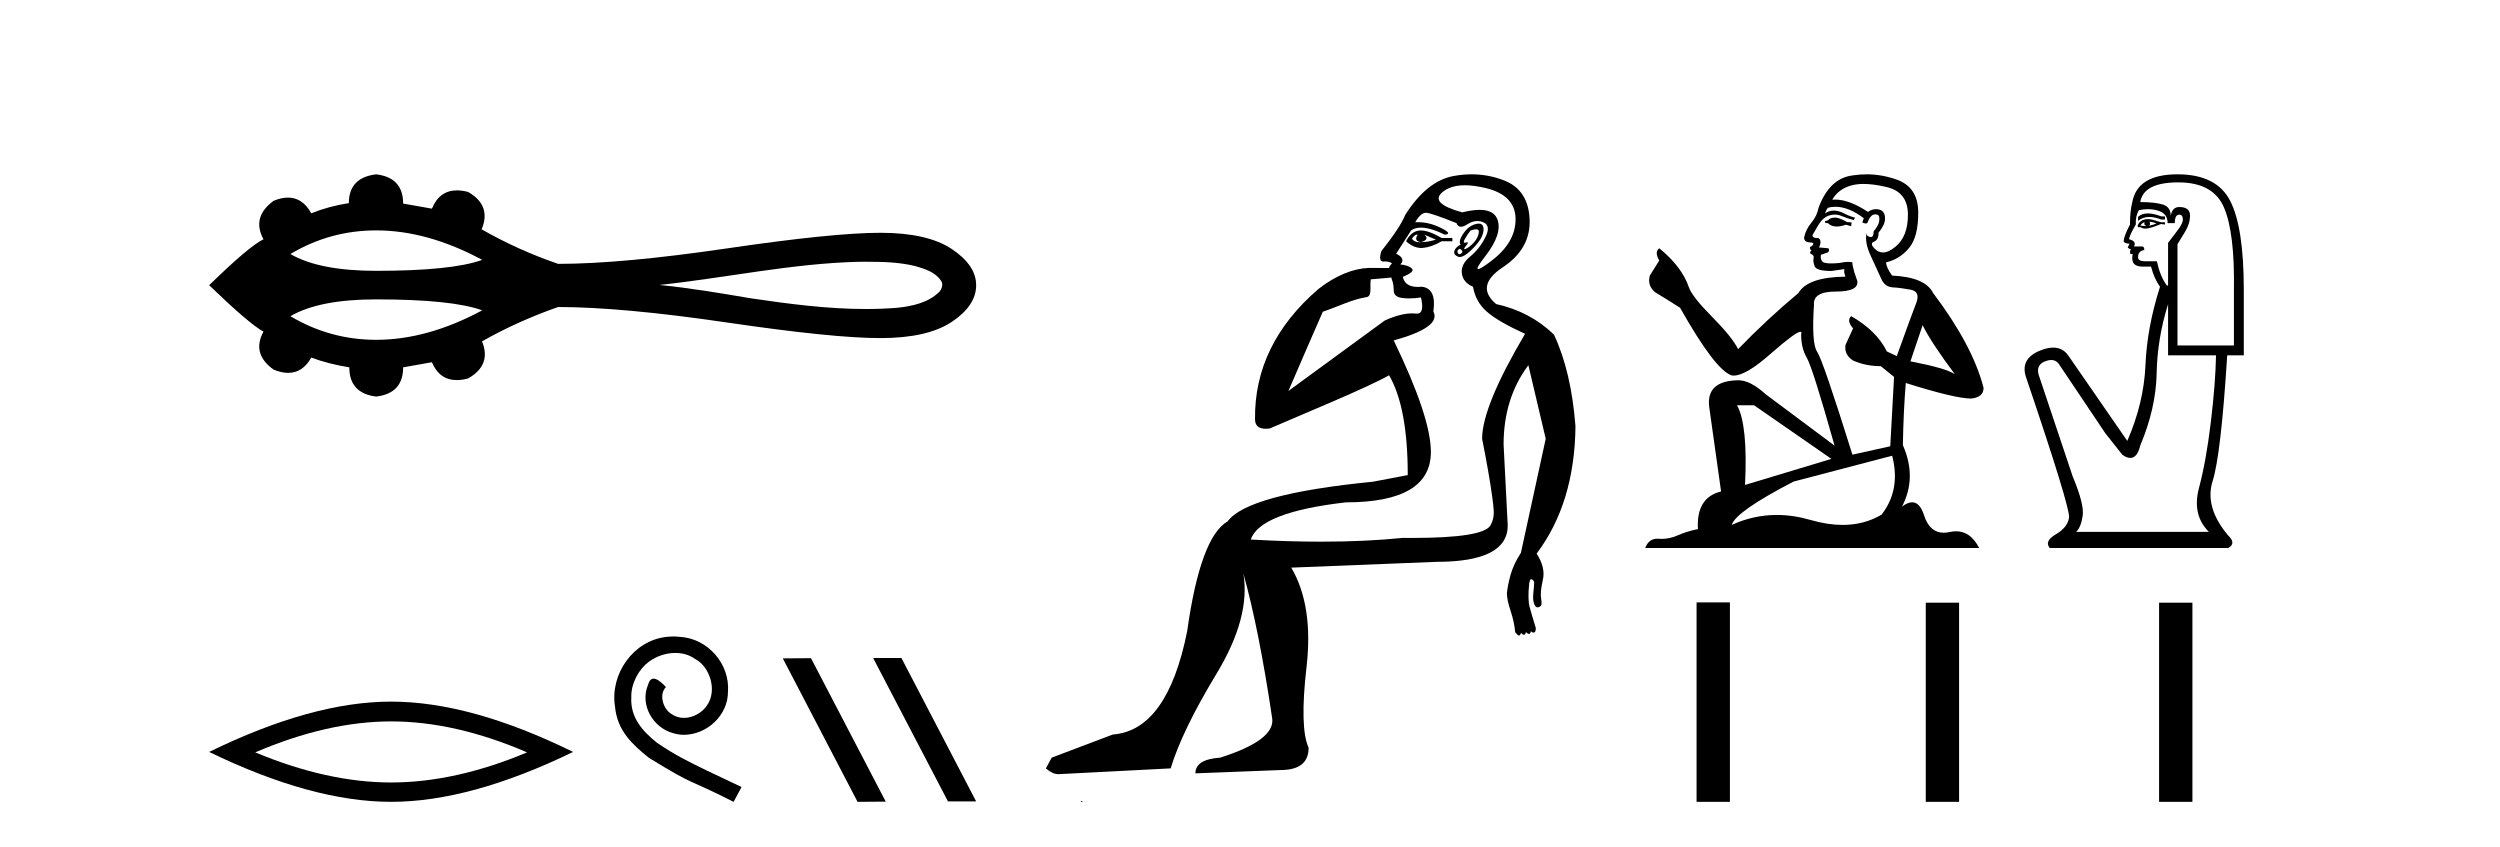 <?xml version='1.0' encoding='UTF-8' standalone='yes'?><svg xmlns='http://www.w3.org/2000/svg' xmlns:xlink='http://www.w3.org/1999/xlink' width='121.0' height='41.0' ><path d='M 18.209 11.151 C 19.862 11.151 21.572 11.627 23.339 12.578 C 22.363 12.931 20.653 13.108 18.209 13.108 C 16.369 13.108 14.984 12.837 14.056 12.294 C 15.334 11.532 16.719 11.151 18.209 11.151 ZM 41.904 12.669 C 42.709 12.669 43.522 12.686 44.304 12.88 C 44.752 13.012 45.254 13.16 45.529 13.568 C 45.673 13.735 45.592 13.983 45.459 14.128 C 44.932 14.648 44.169 14.816 43.457 14.894 C 42.939 14.937 42.421 14.956 41.903 14.956 C 40.038 14.956 38.176 14.709 36.334 14.437 C 34.866 14.189 33.397 13.938 31.915 13.792 C 35.136 13.45 38.321 12.75 41.568 12.67 C 41.68 12.669 41.792 12.669 41.904 12.669 ZM 18.209 14.49 C 20.653 14.49 22.363 14.667 23.339 15.02 C 21.572 15.971 19.862 16.447 18.209 16.447 C 16.719 16.447 15.334 16.066 14.056 15.304 C 14.984 14.761 16.369 14.49 18.209 14.49 ZM 18.209 8.437 C 17.326 8.542 16.884 9.006 16.884 9.83 C 16.225 9.934 15.619 10.099 15.065 10.324 C 14.786 9.817 14.411 9.564 13.939 9.564 C 13.727 9.564 13.496 9.615 13.246 9.717 C 12.527 10.241 12.363 10.862 12.752 11.581 C 12.288 11.806 11.412 12.546 10.124 13.804 C 11.427 15.062 12.303 15.81 12.752 16.05 C 12.363 16.768 12.527 17.382 13.246 17.891 C 13.5 17.995 13.734 18.047 13.948 18.047 C 14.416 18.047 14.788 17.8 15.065 17.308 C 15.634 17.517 16.248 17.675 16.907 17.779 C 16.907 18.618 17.341 19.089 18.209 19.194 C 19.078 19.089 19.512 18.618 19.512 17.779 L 20.904 17.532 C 21.146 18.108 21.547 18.396 22.108 18.396 C 22.276 18.396 22.458 18.37 22.655 18.318 C 23.419 17.884 23.644 17.285 23.329 16.521 C 24.497 15.862 25.724 15.309 27.012 14.86 C 29.063 14.86 31.796 15.111 35.209 15.612 C 38.623 16.114 41.089 16.364 42.609 16.364 C 44.128 16.364 45.281 16.102 46.067 15.578 C 46.853 15.054 47.246 14.463 47.246 13.804 C 47.246 13.16 46.853 12.577 46.067 12.053 C 45.281 11.529 44.128 11.267 42.609 11.267 C 41.089 11.267 38.623 11.518 35.209 12.019 C 31.796 12.521 29.063 12.771 27.012 12.771 C 25.709 12.322 24.482 11.768 23.329 11.109 L 23.307 11.109 C 23.636 10.331 23.419 9.725 22.655 9.29 C 22.461 9.239 22.281 9.214 22.115 9.214 C 21.551 9.214 21.147 9.509 20.904 10.099 L 19.512 9.852 C 19.512 9.014 19.078 8.542 18.209 8.437 Z' style='fill:#000000;stroke:none' /><path d='M 18.931 34.916 Q 22.034 34.916 25.511 36.415 Q 22.034 37.872 18.931 37.872 Q 15.85 37.872 12.352 36.415 Q 15.85 34.916 18.931 34.916 ZM 18.931 33.958 Q 15.1 33.958 10.124 36.394 Q 15.1 38.809 18.931 38.809 Q 22.762 38.809 27.738 36.394 Q 22.783 33.958 18.931 33.958 Z' style='fill:#000000;stroke:none' /><path d='M 32.596 30.805 C 32.485 30.805 32.374 30.815 32.263 30.825 C 30.656 30.997 29.514 32.624 29.766 34.201 C 29.877 35.373 30.605 36.03 31.403 36.677 C 33.779 38.132 33.111 37.597 35.507 38.809 L 35.891 38.092 C 33.041 36.758 32.697 36.545 31.808 35.959 C 31.08 35.373 30.504 34.726 30.555 33.746 C 30.534 33.069 30.939 32.371 31.393 32.038 C 31.757 31.765 32.222 31.603 32.677 31.603 C 33.021 31.603 33.344 31.684 33.627 31.886 C 34.345 32.24 34.739 33.412 34.213 34.15 C 33.971 34.504 33.536 34.746 33.101 34.746 C 32.889 34.746 32.677 34.686 32.495 34.554 C 32.131 34.352 31.858 33.645 32.232 33.251 C 32.06 33.069 31.818 32.846 31.636 32.846 C 31.515 32.846 31.424 32.937 31.363 33.15 C 30.959 34.12 31.606 35.221 32.576 35.484 C 32.748 35.535 32.919 35.565 33.091 35.565 C 34.203 35.565 35.234 34.635 35.234 33.483 C 35.335 32.139 34.264 30.906 32.919 30.825 C 32.818 30.815 32.707 30.805 32.596 30.805 Z' style='fill:#000000;stroke:none' /><path d='M 42.284 31.846 L 42.264 31.856 L 45.882 38.789 L 47.246 38.789 L 43.628 31.846 ZM 39.252 31.856 L 37.887 31.866 L 41.506 38.809 L 42.87 38.799 L 39.252 31.856 Z' style='fill:#000000;stroke:none' /><path d='M 68.58 11.353 C 68.581 11.353 68.583 11.353 68.584 11.353 C 68.595 11.353 68.605 11.355 68.615 11.358 C 68.482 11.572 68.535 11.692 68.775 11.718 C 69.068 11.638 69.122 11.518 68.935 11.358 L 68.935 11.358 C 69.122 11.438 69.308 11.518 69.495 11.598 C 69.255 11.678 69.015 11.718 68.775 11.718 C 68.744 11.723 68.714 11.725 68.685 11.725 C 68.541 11.725 68.424 11.67 68.335 11.558 C 68.426 11.421 68.508 11.353 68.58 11.353 ZM 68.77 11.155 C 68.744 11.155 68.719 11.156 68.695 11.158 C 68.428 11.185 68.215 11.358 68.055 11.678 C 68.295 11.894 68.541 12.002 68.791 12.002 C 68.819 12.002 68.847 12.001 68.875 11.998 C 69.155 11.971 69.455 11.865 69.775 11.678 L 70.295 11.678 L 70.295 11.518 L 69.775 11.518 C 69.364 11.277 69.03 11.155 68.772 11.155 C 68.772 11.155 68.771 11.155 68.77 11.155 ZM 71.44 11.097 C 71.546 11.097 71.591 11.151 71.574 11.258 C 71.548 11.432 71.468 11.591 71.334 11.738 C 71.201 11.885 71.074 11.985 70.954 12.038 C 70.922 12.052 70.899 12.059 70.884 12.059 C 70.843 12.059 70.866 12.005 70.954 11.898 C 71.049 11.783 71.069 11.725 71.015 11.725 C 71 11.725 70.98 11.729 70.954 11.738 C 70.929 11.747 70.907 11.751 70.891 11.751 C 70.83 11.751 70.832 11.693 70.894 11.578 C 70.974 11.431 71.067 11.291 71.174 11.158 C 71.284 11.118 71.372 11.098 71.437 11.097 C 71.438 11.097 71.439 11.097 71.44 11.097 ZM 70.655 12.038 C 70.788 12.118 70.815 12.191 70.735 12.258 C 70.698 12.288 70.666 12.303 70.638 12.303 C 70.604 12.303 70.576 12.281 70.555 12.238 C 70.515 12.158 70.548 12.091 70.655 12.038 ZM 71.572 10.823 C 71.516 10.823 71.45 10.835 71.374 10.859 C 71.161 10.925 70.974 11.078 70.815 11.318 C 70.655 11.558 70.614 11.731 70.694 11.838 C 70.534 11.918 70.435 12.018 70.395 12.138 C 70.355 12.258 70.408 12.351 70.555 12.418 C 70.584 12.431 70.616 12.438 70.651 12.438 C 70.789 12.438 70.97 12.331 71.194 12.118 C 71.474 11.852 71.654 11.618 71.734 11.418 C 71.814 11.218 71.827 11.058 71.774 10.938 C 71.741 10.863 71.676 10.825 71.58 10.823 C 71.578 10.823 71.575 10.823 71.572 10.823 ZM 70.901 8.967 C 71.192 8.967 71.523 9.011 71.894 9.099 C 72.854 9.326 73.34 9.819 73.353 10.578 C 73.367 11.338 72.98 12.018 72.194 12.618 C 71.84 12.888 71.624 13.023 71.545 13.023 C 71.449 13.023 71.559 12.821 71.874 12.418 C 72.447 11.685 72.647 11.085 72.474 10.619 C 72.359 10.311 72.073 10.157 71.616 10.157 C 71.381 10.157 71.1 10.197 70.774 10.279 C 69.708 9.985 69.388 9.659 69.815 9.299 C 70.068 9.086 70.415 8.975 70.856 8.968 C 70.871 8.968 70.886 8.967 70.901 8.967 ZM 67.344 13.433 C 67.347 13.471 67.357 13.512 67.376 13.558 C 67.429 13.691 67.456 13.858 67.456 14.058 C 67.456 14.258 67.582 14.377 67.835 14.417 C 67.944 14.434 68.064 14.443 68.196 14.443 C 68.369 14.443 68.562 14.428 68.775 14.398 L 68.775 14.398 C 68.899 14.92 68.832 15.181 68.573 15.181 C 68.555 15.181 68.535 15.18 68.515 15.177 C 68.464 15.17 68.407 15.167 68.344 15.167 C 68.03 15.167 67.574 15.258 67.016 15.517 L 62.358 18.924 C 63.003 17.419 63.567 16.136 64.024 15.088 C 64.749 14.846 65.444 14.487 66.144 14.381 C 66.423 14.339 66.291 13.834 66.345 13.52 C 66.417 13.519 66.977 13.464 67.344 13.433 ZM 69.014 10.298 C 69.016 10.298 69.017 10.298 69.019 10.298 C 69.024 10.298 69.03 10.298 69.035 10.299 C 69.208 10.312 69.695 10.479 70.495 10.799 C 70.539 10.916 70.611 10.975 70.712 10.975 C 70.794 10.975 70.895 10.936 71.014 10.859 C 71.179 10.751 71.342 10.698 71.502 10.698 C 71.6 10.698 71.698 10.718 71.794 10.758 C 72.047 10.865 72.081 11.105 71.894 11.479 C 71.708 11.852 71.461 12.165 71.154 12.418 C 70.848 12.671 70.714 12.944 70.754 13.237 C 70.794 13.531 70.974 13.744 71.294 13.878 C 71.374 14.357 71.594 14.757 71.954 15.077 C 72.314 15.397 72.934 15.757 73.813 16.157 C 72.427 18.503 71.734 20.195 71.734 21.235 C 71.734 21.235 71.807 21.594 71.9 22.096 C 72.048 22.887 72.247 24.031 72.294 24.674 C 72.317 24.993 72.246 25.25 72.134 25.434 C 71.888 25.838 70.619 26.036 68.34 26.036 C 68.196 26.036 68.048 26.035 67.896 26.034 C 66.692 26.156 65.376 26.217 63.946 26.217 C 62.874 26.217 61.738 26.182 60.538 26.114 C 60.831 25.234 62.364 24.634 65.136 24.314 C 67.882 24.314 69.255 23.501 69.255 21.875 C 69.255 20.755 68.655 18.956 67.456 16.477 C 69.002 16.05 69.641 15.584 69.375 15.077 C 69.482 14.331 69.295 13.931 68.815 13.878 C 68.749 13.884 68.685 13.888 68.626 13.888 C 68.209 13.888 67.965 13.724 67.896 13.398 C 68.295 13.238 68.442 13.104 68.335 12.998 C 68.228 12.891 68.042 12.825 67.775 12.798 C 67.962 12.611 67.895 12.438 67.575 12.278 L 68.295 11.158 C 68.42 11.064 68.58 11.017 68.775 11.017 C 69.077 11.017 69.464 11.131 69.935 11.358 C 70.201 11.332 70.128 11.218 69.715 11.018 C 69.35 10.842 68.991 10.754 68.636 10.754 C 68.589 10.754 68.542 10.755 68.495 10.758 C 68.674 10.451 68.847 10.298 69.014 10.298 ZM 71.229 8.437 C 70.943 8.437 70.651 8.464 70.354 8.519 C 69.488 8.679 68.708 9.305 68.015 10.398 C 67.855 10.798 67.469 11.385 66.856 12.158 C 66.753 12.492 66.786 12.658 66.956 12.658 C 66.962 12.658 66.969 12.658 66.976 12.658 C 67.002 12.656 67.028 12.655 67.052 12.655 C 67.199 12.655 67.307 12.689 67.376 12.758 C 67.287 12.824 67.239 12.896 67.234 12.971 L 66.245 12.968 C 65.492 12.995 64.655 13.333 63.822 13.978 C 61.726 15.778 60.716 17.894 60.743 20.286 C 60.743 20.609 60.927 20.752 61.268 20.752 C 61.324 20.752 61.385 20.748 61.45 20.741 C 62.994 20.068 66.156 18.777 67.231 18.164 C 67.834 19.195 68.135 20.806 68.135 22.995 L 66.456 23.314 C 62.404 23.714 60.058 24.354 59.418 25.234 C 58.538 25.74 57.885 27.513 57.459 30.552 C 56.819 33.751 55.619 35.417 53.86 35.551 L 50.901 36.67 L 50.621 37.19 C 50.834 37.376 51.034 37.47 51.221 37.47 L 56.659 37.19 C 57.032 35.964 57.772 34.438 58.878 32.611 C 59.984 30.785 60.418 29.166 60.178 27.753 L 60.178 27.753 C 60.684 29.566 61.151 31.912 61.577 34.791 C 61.657 35.484 60.817 36.111 59.058 36.67 C 58.258 36.724 57.858 36.977 57.858 37.43 L 61.977 37.27 C 62.883 37.27 63.337 36.91 63.337 36.19 C 63.044 35.55 63.01 34.244 63.237 32.272 C 63.463 30.299 63.217 28.699 62.497 27.473 L 69.535 27.193 C 71.827 27.193 72.974 26.607 72.974 25.434 L 72.774 21.515 C 72.774 20.022 73.174 18.742 73.973 17.676 L 74.813 21.235 L 73.613 26.753 C 73.373 27.127 73.207 27.48 73.114 27.813 C 73.02 28.146 72.96 28.446 72.934 28.713 C 72.934 28.926 72.994 29.212 73.114 29.572 C 73.233 29.932 73.307 30.272 73.334 30.592 C 73.387 30.672 73.44 30.725 73.494 30.752 C 73.504 30.757 73.515 30.76 73.524 30.76 C 73.562 30.76 73.592 30.718 73.613 30.632 C 73.674 30.693 73.723 30.723 73.762 30.723 C 73.808 30.723 73.839 30.679 73.853 30.592 C 73.914 30.653 73.964 30.683 74.002 30.683 C 74.049 30.683 74.079 30.64 74.094 30.552 C 74.136 30.595 74.179 30.616 74.221 30.616 C 74.232 30.616 74.243 30.615 74.253 30.612 C 74.307 30.599 74.333 30.526 74.333 30.392 C 74.2 29.966 74.1 29.626 74.033 29.373 C 73.967 29.119 73.96 28.739 74.014 28.233 C 74.04 28.099 74.067 28.033 74.094 28.033 C 74.147 28.033 74.2 28.073 74.253 28.153 C 74.253 28.286 74.24 28.473 74.213 28.713 C 74.187 28.953 74.206 29.139 74.273 29.273 C 74.315 29.356 74.364 29.398 74.421 29.398 C 74.456 29.398 74.493 29.383 74.533 29.353 C 74.613 29.326 74.633 29.206 74.593 28.993 C 74.553 28.779 74.58 28.473 74.673 28.073 C 74.767 27.673 74.666 27.247 74.373 26.794 C 75.599 25.167 76.226 23.114 76.253 20.635 C 76.119 18.876 75.773 17.396 75.213 16.197 C 74.44 15.45 73.507 14.957 72.414 14.717 C 71.721 14.131 71.827 13.538 72.734 12.938 C 73.64 12.338 74.073 11.565 74.033 10.619 C 73.993 9.672 73.587 9.046 72.814 8.739 C 72.306 8.538 71.779 8.437 71.231 8.437 C 71.231 8.437 71.23 8.437 71.229 8.437 ZM 52.314 38.759 C 52.312 38.775 52.316 38.793 52.314 38.809 C 52.325 38.809 52.333 38.809 52.34 38.809 C 52.36 38.809 52.373 38.809 52.392 38.809 C 52.399 38.809 52.407 38.809 52.416 38.809 C 52.387 38.787 52.342 38.78 52.314 38.759 Z' style='fill:#000000;stroke:none' /><path d='M 88.864 10.532 Q 88.61 10.532 88.528 10.613 Q 88.457 10.694 88.335 10.694 L 88.335 10.786 L 88.478 10.806 Q 88.635 10.964 88.897 10.964 Q 89.091 10.964 89.342 10.877 L 89.597 10.949 L 89.617 10.766 L 89.393 10.745 Q 89.068 10.562 88.864 10.532 ZM 90.196 8.903 Q 90.666 8.903 91.285 9.046 Q 92.333 9.28 92.343 10.369 Q 92.353 11.447 91.733 11.946 Q 91.405 12.219 91.135 12.219 Q 90.904 12.219 90.715 12.017 Q 90.532 11.834 90.644 11.722 Q 90.939 11.63 90.919 11.264 Q 91.234 10.877 91.234 10.603 Q 91.254 10.124 90.794 10.124 Q 90.776 10.124 90.756 10.125 Q 90.553 10.145 90.41 10.257 Q 89.51 9.66 88.826 9.66 Q 88.752 9.66 88.681 9.667 L 88.681 9.667 Q 88.976 9.148 89.607 8.975 Q 89.864 8.903 90.196 8.903 ZM 93.055 15.74 Q 93.452 16.554 94.612 18.11 Q 94.174 17.815 92.465 17.49 L 93.055 15.74 ZM 88.837 10.008 Q 89.479 10.008 90.207 10.562 L 90.136 10.766 Q 90.221 10.815 90.302 10.815 Q 90.336 10.815 90.37 10.806 Q 90.532 10.379 90.736 10.379 Q 90.76 10.376 90.782 10.376 Q 90.978 10.376 90.96 10.623 Q 90.96 10.877 90.685 11.193 Q 90.685 11.474 90.548 11.474 Q 90.527 11.474 90.502 11.467 Q 90.319 11.427 90.349 11.264 L 90.349 11.264 Q 90.227 11.722 90.563 12.424 Q 90.888 13.136 91.061 13.512 Q 91.234 13.888 91.611 13.909 Q 91.987 13.929 92.475 14.021 Q 92.964 14.112 92.74 14.682 Q 92.516 15.252 91.804 17.235 L 91.326 17.011 Q 90.827 16.004 89.597 15.302 L 89.597 15.302 Q 89.363 15.526 89.688 15.892 L 89.322 16.696 Q 89.251 17.174 89.688 17.449 Q 90.298 17.723 91.031 17.723 L 91.672 18.242 L 91.489 21.599 L 89.658 22.006 Q 88.223 17.418 87.949 17.022 Q 87.674 16.625 87.796 14.753 Q 87.745 14.112 88.844 14.112 Q 89.983 14.112 89.892 13.593 L 89.749 13.176 Q 89.637 12.79 89.658 12.698 Q 89.568 12.674 89.449 12.674 Q 89.271 12.674 89.027 12.729 Q 88.796 12.749 88.629 12.749 Q 88.294 12.749 88.213 12.668 Q 88.091 12.546 88.132 12.332 L 88.457 12.22 Q 88.569 12.159 88.498 12.017 L 88.04 11.976 Q 88.203 11.63 87.999 11.518 Q 87.969 11.521 87.942 11.521 Q 87.725 11.521 87.725 11.376 Q 87.796 11.244 88.01 10.888 Q 88.223 10.532 88.528 10.43 Q 88.666 10.386 88.801 10.386 Q 88.976 10.386 89.149 10.46 Q 89.454 10.582 89.729 10.654 L 89.78 10.532 Q 89.525 10.471 89.251 10.328 Q 88.986 10.191 88.757 10.191 Q 88.528 10.191 88.335 10.328 Q 88.386 10.145 88.478 10.053 Q 88.654 10.008 88.837 10.008 ZM 84.897 19.616 L 88.64 22.21 L 84.459 23.471 Q 84.602 20.572 84.073 19.616 ZM 91.58 22.057 Q 92.007 23.695 91.072 24.905 Q 90.233 25.406 89.184 25.406 Q 88.463 25.406 87.643 25.17 Q 86.803 24.924 85.998 24.924 Q 84.874 24.924 83.819 25.404 Q 84.002 24.763 86.809 23.308 L 91.58 22.057 ZM 90.342 8.437 Q 90.017 8.437 89.688 8.487 Q 88.549 8.619 88.02 10.053 Q 87.949 10.44 87.674 10.776 Q 87.399 11.101 87.318 11.498 Q 87.318 11.722 87.603 11.732 Q 87.888 11.742 87.674 11.925 Q 87.582 11.946 87.603 12.017 Q 87.613 12.088 87.674 12.108 Q 87.542 12.251 87.674 12.302 Q 87.816 12.363 87.776 12.505 Q 87.745 12.658 87.826 12.881 Q 87.908 13.115 88.64 13.115 L 89.271 13.024 L 89.271 13.024 Q 89.23 13.176 89.322 13.39 Q 87.491 13.41 87.043 14.183 Q 85.507 15.465 84.124 16.9 Q 83.849 16.33 82.873 15.343 Q 81.906 14.367 81.743 13.909 Q 81.408 12.912 80.309 12.017 Q 80.065 12.2 80.309 12.607 L 79.851 13.339 Q 79.719 13.817 80.106 14.143 Q 80.696 14.499 81.316 14.896 Q 83.025 17.927 83.819 18.171 Q 83.862 18.178 83.91 18.178 Q 84.514 18.178 85.721 17.103 Q 86.917 16.058 87.139 16.058 Q 87.218 16.058 87.175 16.187 Q 87.175 16.849 87.45 17.317 Q 87.725 17.785 88.793 21.569 L 85.466 19.087 Q 84.714 18.405 84.144 18.405 Q 82.547 18.425 82.73 19.727 L 83.3 23.786 Q 82.089 24.081 82.181 25.607 Q 81.631 25.719 81.174 25.922 Q 80.804 26.082 80.427 26.082 Q 80.348 26.082 80.268 26.075 Q 80.241 26.073 80.214 26.073 Q 79.8 26.073 79.627 26.523 L 95.792 26.523 Q 95.379 25.714 94.674 25.714 Q 94.527 25.714 94.367 25.75 Q 94.214 25.784 94.076 25.784 Q 93.397 25.784 93.126 24.946 Q 92.926 24.312 92.548 24.312 Q 92.332 24.312 92.058 24.519 Q 92.791 23.105 92.099 21.548 Q 92.129 19.86 92.241 18.537 Q 94.632 19.29 95.405 19.29 Q 96.005 19.229 96.005 18.771 Q 95.476 16.716 93.564 14.183 Q 93.177 13.41 91.58 13.339 Q 91.305 12.973 91.285 12.698 Q 91.946 12.546 92.394 12.007 Q 92.852 11.467 92.842 10.257 Q 92.831 9.057 91.794 8.69 Q 91.075 8.437 90.342 8.437 Z' style='fill:#000000;stroke:none' /><path d='M 103.957 10.329 Q 103.661 10.329 103.482 10.497 L 103.482 10.692 Q 103.709 10.501 104.029 10.501 Q 104.289 10.501 104.609 10.627 L 104.783 10.627 L 104.783 10.475 L 104.609 10.475 Q 104.233 10.329 103.957 10.329 ZM 104.024 10.735 Q 104.197 10.735 104.371 10.822 Q 104.262 10.866 104.002 10.931 Q 104.067 10.887 104.067 10.822 Q 104.067 10.779 104.024 10.735 ZM 103.807 10.757 Q 103.785 10.779 103.785 10.844 Q 103.785 10.887 103.872 10.931 Q 103.829 10.938 103.783 10.938 Q 103.691 10.938 103.59 10.909 Q 103.72 10.757 103.807 10.757 ZM 103.981 10.605 Q 103.568 10.605 103.46 10.931 L 103.482 10.996 L 103.612 10.996 Q 103.699 11.065 103.827 11.065 Q 103.859 11.065 103.894 11.061 Q 104.046 11.061 104.588 10.844 L 104.783 10.866 L 104.783 10.757 L 104.588 10.757 Q 104.132 10.605 103.981 10.605 ZM 103.961 10.125 Q 104.234 10.125 104.479 10.204 Q 104.913 10.345 104.913 10.801 L 105.26 10.801 Q 105.26 10.389 105.477 10.389 Q 105.65 10.389 105.65 10.627 Q 105.65 10.822 105.379 11.169 Q 105.108 11.516 104.935 11.755 L 104.935 13.815 L 104.87 13.815 Q 104.544 13.359 104.393 12.644 L 103.807 12.644 Q 103.482 12.644 103.482 12.449 Q 103.482 12.145 103.785 12.102 Q 103.785 11.928 103.677 11.928 L 103.287 11.928 Q 103.417 11.668 103.048 11.581 Q 103.048 11.429 103.373 10.866 Q 103.352 10.454 103.525 10.172 Q 103.751 10.125 103.961 10.125 ZM 105.433 8.827 Q 107.125 8.827 107.645 10.052 Q 108.166 11.278 108.122 14.032 L 108.122 16.721 L 105.39 16.721 L 105.39 11.82 Q 105.52 11.603 105.759 11.213 Q 105.997 10.822 105.997 10.432 Q 105.997 10.02 105.477 10.02 Q 105.13 10.02 105.065 10.454 Q 105.065 10.02 104.685 9.901 Q 104.306 9.781 103.59 9.781 Q 103.742 8.827 105.433 8.827 ZM 104.935 14.726 L 104.935 17.198 L 107.255 17.198 Q 107.233 18.521 107.006 20.418 Q 106.778 22.316 106.431 23.617 Q 106.084 24.918 106.908 25.742 L 100.489 25.742 Q 100.728 25.503 100.804 24.95 Q 100.879 24.397 100.316 23.053 L 98.668 18.13 Q 98.537 17.653 99.004 17.48 Q 99.153 17.424 99.276 17.424 Q 99.539 17.424 99.687 17.675 L 101.899 20.971 L 102.723 22.012 Q 102.94 22.164 103.108 22.164 Q 103.446 22.164 103.59 21.557 Q 104.349 19.757 104.382 18.065 Q 104.414 16.374 104.935 14.726 ZM 105.39 8.437 Q 103.438 8.437 103.2 9.803 Q 103.091 10.215 103.091 10.866 Q 102.788 11.451 102.788 11.668 Q 102.788 11.776 103.07 11.798 L 102.983 11.972 Q 103.048 12.058 103.135 12.058 Q 103.07 12.167 103.113 12.297 L 103.222 12.297 Q 103.091 12.904 103.699 12.904 L 104.111 12.904 Q 104.262 13.49 104.544 13.88 Q 103.915 15.853 103.84 17.675 Q 103.764 19.497 102.961 21.34 L 100.099 17.198 Q 99.832 16.824 99.376 16.824 Q 99.091 16.824 98.733 16.97 Q 97.8 17.35 98.039 18.195 Q 100.207 24.593 100.142 25.048 Q 100.077 25.525 99.502 25.861 Q 98.928 26.197 99.21 26.523 L 107.841 26.523 Q 108.253 26.306 107.841 25.915 Q 106.691 24.549 107.092 23.281 Q 107.494 22.012 107.797 17.198 L 108.6 17.198 L 108.6 14.032 Q 108.6 10.996 107.938 9.716 Q 107.277 8.437 105.39 8.437 Z' style='fill:#000000;stroke:none' /><path d='M 82.114 29.156 L 82.114 38.809 L 83.727 38.809 L 83.727 29.156 ZM 93.207 29.17 L 93.207 38.809 L 94.82 38.809 L 94.82 29.17 ZM 104.5 29.17 L 104.5 38.809 L 106.113 38.809 L 106.113 29.17 Z' style='fill:#000000;stroke:none' /></svg>